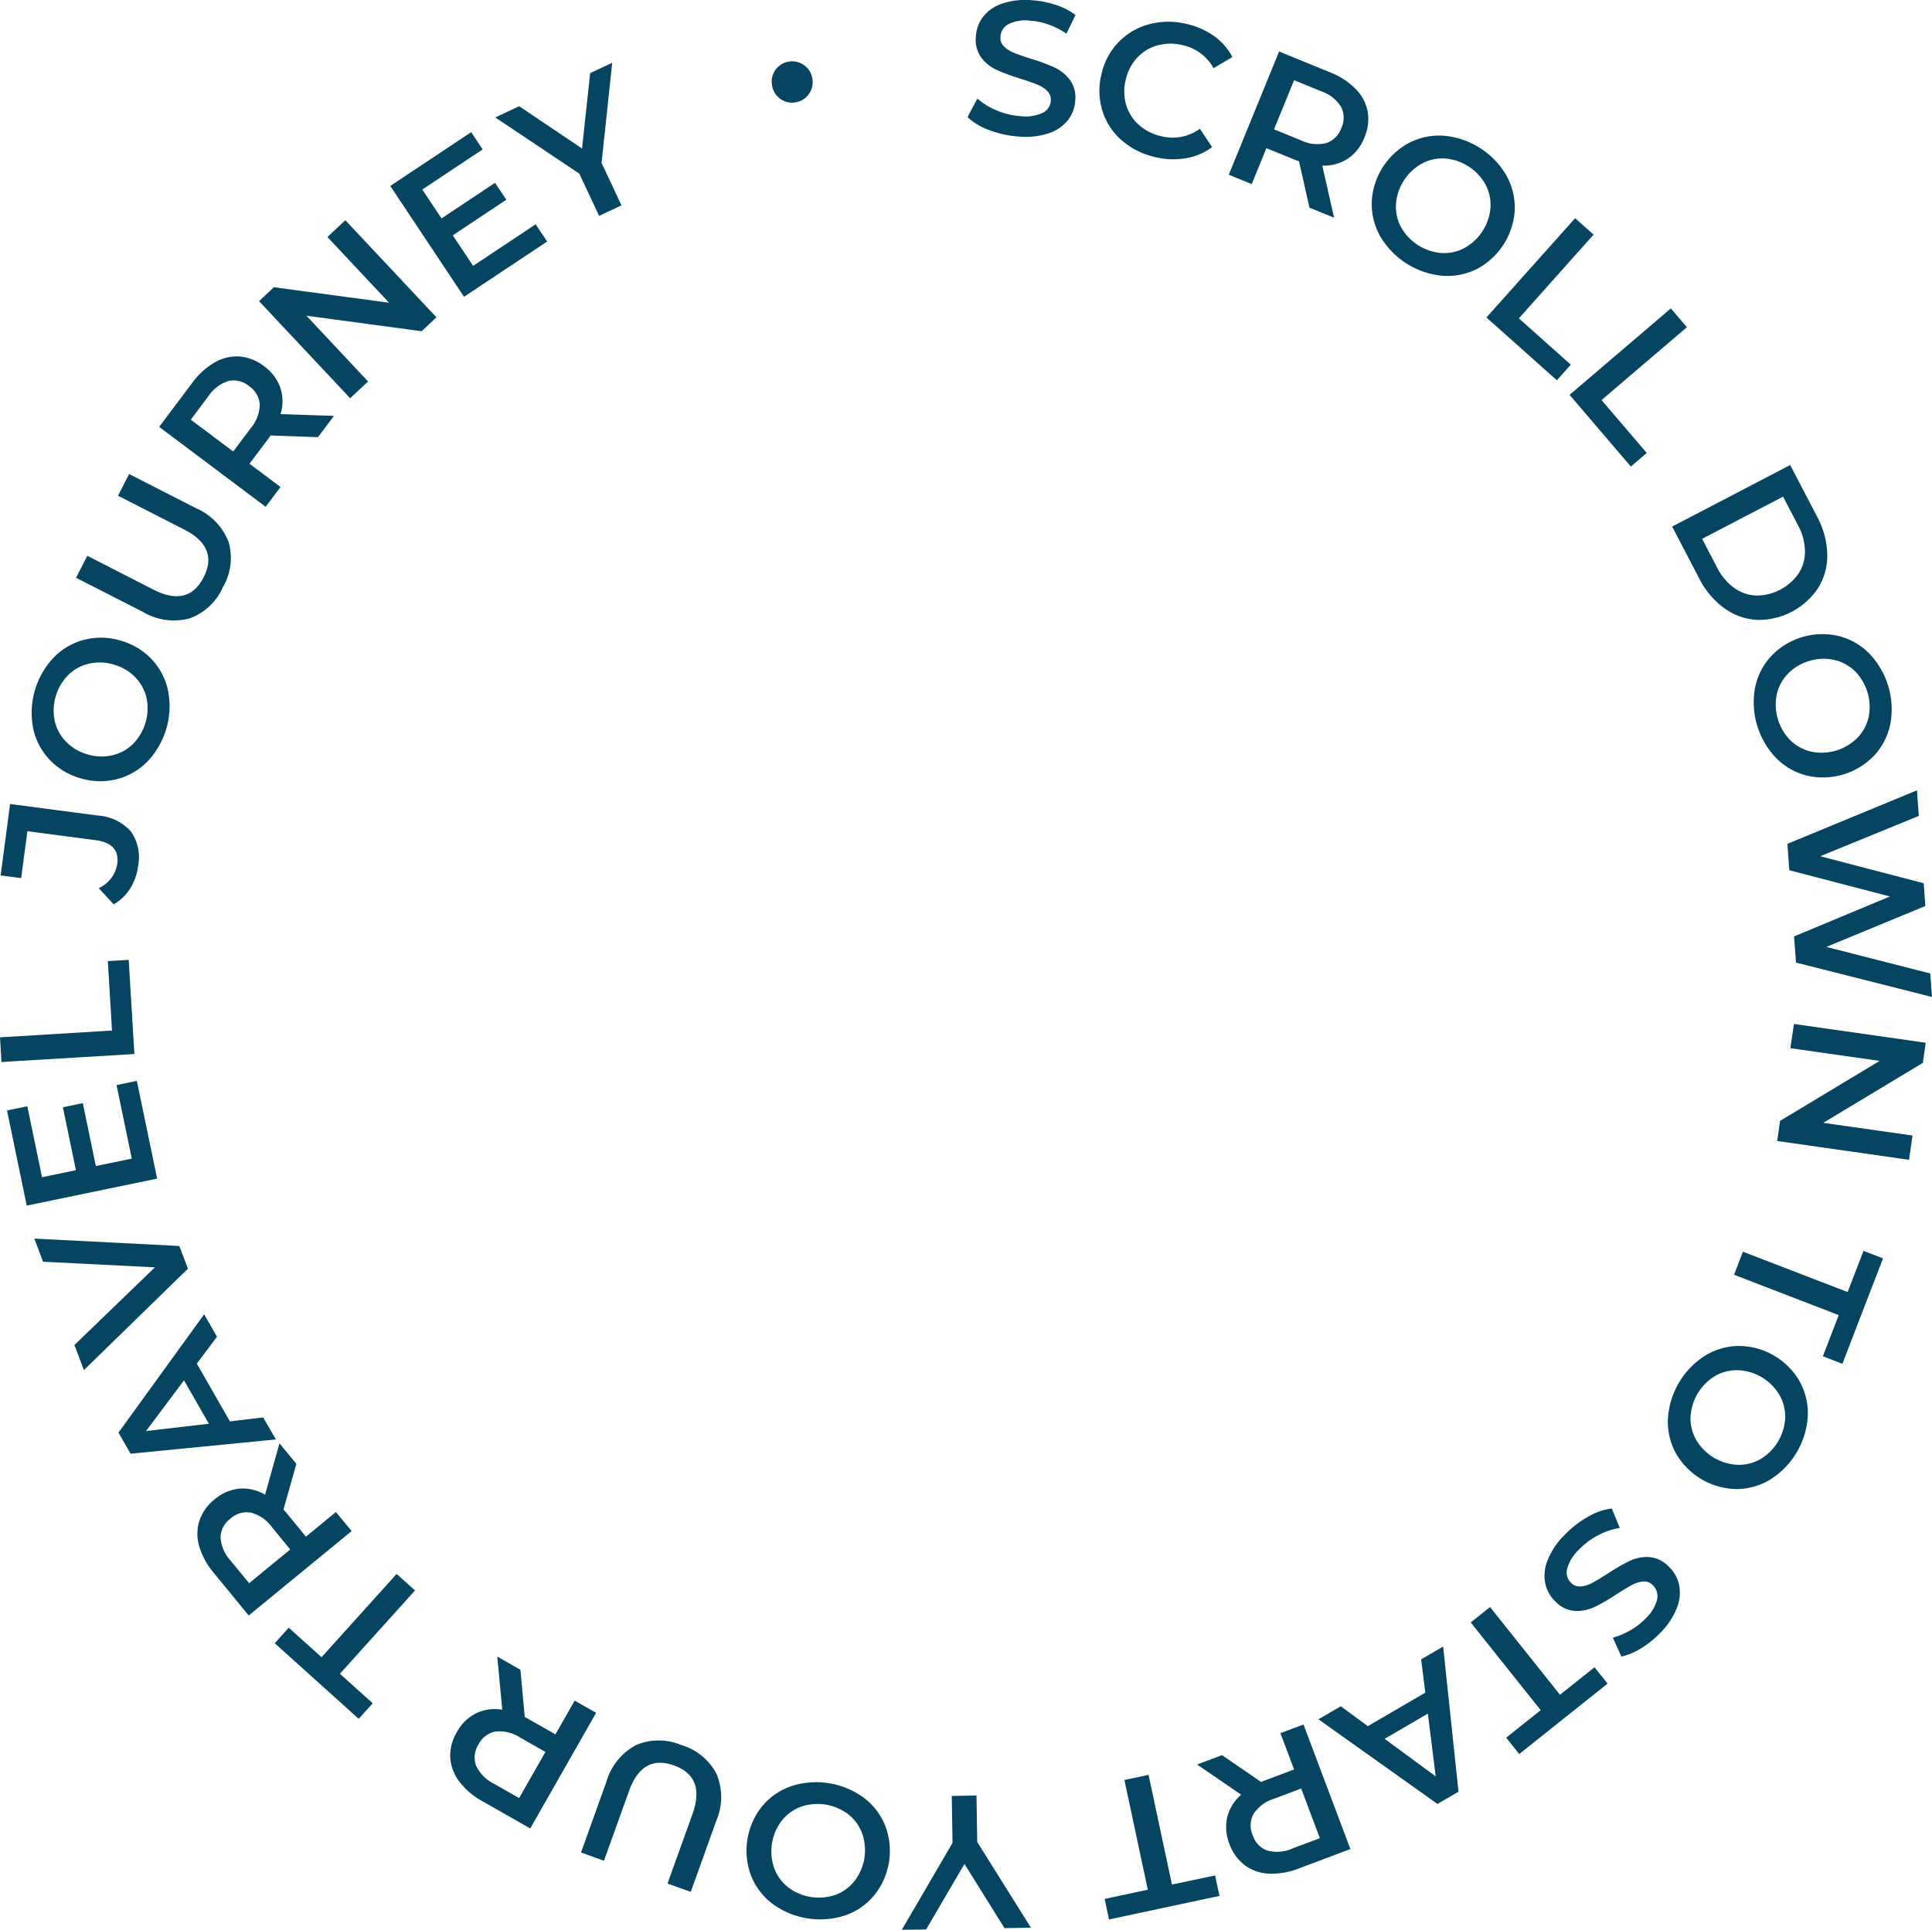 <?xml version="1.0" encoding="UTF-8"?> <svg xmlns="http://www.w3.org/2000/svg" xmlns:xlink="http://www.w3.org/1999/xlink" id="Gruppe_293" data-name="Gruppe 293" width="160" height="159.865" viewBox="0 0 160 159.865"><defs><clipPath id="clip-path"><rect id="Rechteck_127" data-name="Rechteck 127" width="160" height="159.865" fill="#064562"></rect></clipPath></defs><g id="Gruppe_292" data-name="Gruppe 292" clip-path="url(#clip-path)"><path id="Pfad_659" data-name="Pfad 659" d="M82.853,3.046a.983.983,0,0,0,.286.794,2.458,2.458,0,0,0,.824.53q.507.208,1.389.489a14.942,14.942,0,0,1,1.97.727A3.442,3.442,0,0,1,88.6,6.611a2.465,2.465,0,0,1,.443,1.735,2.9,2.9,0,0,1-.608,1.616,3.37,3.37,0,0,1-1.58,1.076,6.108,6.108,0,0,1-2.482.273,8.4,8.4,0,0,1-2.435-.529A5.141,5.141,0,0,1,80.126,9.7l.815-1.539a5.559,5.559,0,0,0,1.6.985,6.019,6.019,0,0,0,1.948.472,3.424,3.424,0,0,0,1.857-.268,1.194,1.194,0,0,0,.677-1,1.01,1.01,0,0,0-.285-.8,2.389,2.389,0,0,0-.824-.538q-.508-.208-1.387-.489a16.3,16.3,0,0,1-1.995-.736A3.363,3.363,0,0,1,81.26,4.761,2.522,2.522,0,0,1,80.82,3a2.941,2.941,0,0,1,.607-1.624A3.361,3.361,0,0,1,83,.294,6.054,6.054,0,0,1,85.474.02a7.936,7.936,0,0,1,1.963.387,5.5,5.5,0,0,1,1.632.837l-.752,1.543a6.378,6.378,0,0,0-1.465-.747,5.66,5.66,0,0,0-1.509-.324A3.19,3.19,0,0,0,83.516,2a1.263,1.263,0,0,0-.663,1.043m10.072,8.6a6.218,6.218,0,0,0,2.781,1.378,6.348,6.348,0,0,0,2.524.084,5.027,5.027,0,0,0,2.152-.919l-1.013-1.52a3.837,3.837,0,0,1-3.16.627,4.114,4.114,0,0,1-1.873-.931,3.569,3.569,0,0,1-1.065-1.652,3.958,3.958,0,0,1-.052-2.062,3.957,3.957,0,0,1,.932-1.841,3.575,3.575,0,0,1,1.67-1.036,4.136,4.136,0,0,1,2.091-.037A3.858,3.858,0,0,1,100.5,5.647l1.564-.923a5.047,5.047,0,0,0-1.542-1.753,6.311,6.311,0,0,0-2.309-1,6.215,6.215,0,0,0-3.1.051A5.462,5.462,0,0,0,92.6,3.526,5.575,5.575,0,0,0,91.207,6.2a5.618,5.618,0,0,0,.1,3.011,5.393,5.393,0,0,0,1.615,2.439m8.839,2.822,4.17-10.206,4.2,1.716a6.1,6.1,0,0,1,2.132,1.382,3.632,3.632,0,0,1,1,1.87,3.79,3.79,0,0,1-.268,2.153,3.732,3.732,0,0,1-1.371,1.753,3.6,3.6,0,0,1-2.117.581l.977,4.313-2.041-.834-.864-3.84a4.154,4.154,0,0,1-.4-.147l-2.3-.941-1.216,2.974Zm3.748-3.76,2.216.905a3.113,3.113,0,0,0,2.1.237,2,2,0,0,0,1.258-1.248,1.978,1.978,0,0,0-.028-1.764,3.146,3.146,0,0,0-1.667-1.293l-2.216-.905Zm8.8,8.87a5.426,5.426,0,0,1-.706-2.855,5.857,5.857,0,0,1,3.117-4.906,5.423,5.423,0,0,1,2.885-.575,6.674,6.674,0,0,1,5.132,3.26,5.453,5.453,0,0,1,.709,2.849,5.886,5.886,0,0,1-3.125,4.919,5.444,5.444,0,0,1-2.88.568,6.678,6.678,0,0,1-5.132-3.261m1.3-2.663a3.59,3.59,0,0,0,.427,1.913,4.213,4.213,0,0,0,3.35,2.128,3.588,3.588,0,0,0,1.913-.427,4.186,4.186,0,0,0,2.136-3.363,3.591,3.591,0,0,0-.426-1.913,4.219,4.219,0,0,0-3.351-2.128,3.587,3.587,0,0,0-1.913.427,4.189,4.189,0,0,0-2.137,3.364M128.934,31.5l1.153-1.293-4.3-3.837,6.187-6.935-1.528-1.362L123.1,26.3Zm6.126,7.147,1.318-1.125-3.744-4.383,7.067-6.035-1.329-1.557-8.385,7.16Zm3.42,4.973,9.776-5.1,2.228,4.273a6.921,6.921,0,0,1,.841,3.1,5.07,5.07,0,0,1-.735,2.781,5.9,5.9,0,0,1-5.125,2.672,5.072,5.072,0,0,1-2.7-.99,6.919,6.919,0,0,1-2.056-2.463Zm2.482,1.014,1.238,2.375a4.682,4.682,0,0,0,1.4,1.677,3.318,3.318,0,0,0,1.828.645,4.249,4.249,0,0,0,3.534-1.842,3.327,3.327,0,0,0,.517-1.868,4.684,4.684,0,0,0-.574-2.107l-1.238-2.375Zm11.286,8.046a5.417,5.417,0,0,1,2.556,1.453,6.676,6.676,0,0,1,1.748,5.823,5.443,5.443,0,0,1-1.328,2.618,5.884,5.884,0,0,1-5.581,1.675,5.44,5.44,0,0,1-2.55-1.455,6.673,6.673,0,0,1-1.747-5.823,5.417,5.417,0,0,1,1.335-2.621,5.858,5.858,0,0,1,5.567-1.67m-2.413,2.072a3.969,3.969,0,0,0-1.764,1.055,3.583,3.583,0,0,0-.929,1.726,4.215,4.215,0,0,0,1.14,3.8,3.592,3.592,0,0,0,1.726.929,4.19,4.19,0,0,0,3.816-1.145,3.591,3.591,0,0,0,.929-1.726,4.216,4.216,0,0,0-1.141-3.8,3.58,3.58,0,0,0-1.726-.929,3.969,3.969,0,0,0-2.053.09m-1.652,17.332,8.338,2.175-7.94,3.308.156,2.168L160,82.585l-.142-1.947-8.608-2.2,8.2-3.39-.137-1.885-8.563-2.237,8.159-3.34-.154-2.12L148.026,69.9Zm.093,14.743,7.392,1.053-8.248,4.967-.237,1.668L158.1,96.073l.286-2.011-7.392-1.052,8.248-4.967.238-1.668L148.565,84.82Zm4.74,20.2-8.671-3.342-.736,1.91,8.67,3.343-1.314,3.409,1.616.623,3.365-8.73-1.617-.623Zm-3.977,7.4a5.424,5.424,0,0,1,.678,2.862,6.675,6.675,0,0,1-3.072,5.246,5.437,5.437,0,0,1-2.821.812A5.887,5.887,0,0,1,138.8,120.4a5.434,5.434,0,0,1-.671-2.858A6.675,6.675,0,0,1,141.2,112.3a5.416,5.416,0,0,1,2.827-.807,5.858,5.858,0,0,1,5.016,2.936m-1.2,2.984a3.588,3.588,0,0,0-.5-1.9,4.191,4.191,0,0,0-3.439-2.014,3.587,3.587,0,0,0-1.9.5A4.216,4.216,0,0,0,140,117.424a3.587,3.587,0,0,0,.5,1.9,4.194,4.194,0,0,0,3.439,2.014,3.587,3.587,0,0,0,1.9-.5,4.216,4.216,0,0,0,2.006-3.425m-9.653,12.348a2.521,2.521,0,0,0-1.635-.783,3.35,3.35,0,0,0-1.6.324,16.451,16.451,0,0,0-1.84,1.065q-.778.5-1.262.756a2.394,2.394,0,0,1-.94.291,1.007,1.007,0,0,1-.8-.291,1.194,1.194,0,0,1-.335-1.157,3.416,3.416,0,0,1,.979-1.6,6.049,6.049,0,0,1,1.608-1.2,5.559,5.559,0,0,1,1.778-.6l-.664-1.61a5.134,5.134,0,0,0-1.993.7,8.4,8.4,0,0,0-1.961,1.536,6.134,6.134,0,0,0-1.375,2.085,3.371,3.371,0,0,0-.18,1.9,2.907,2.907,0,0,0,.856,1.5,2.473,2.473,0,0,0,1.618.767,3.46,3.46,0,0,0,1.607-.33,15.071,15.071,0,0,0,1.818-1.054q.778-.5,1.261-.756a2.437,2.437,0,0,1,.934-.3.975.975,0,0,1,.792.286,1.259,1.259,0,0,1,.381,1.176,3.19,3.19,0,0,1-.947,1.589,5.668,5.668,0,0,1-1.212.956,6.383,6.383,0,0,1-1.51.65l.708,1.564a5.459,5.459,0,0,0,1.686-.722,7.888,7.888,0,0,0,1.551-1.264,6.053,6.053,0,0,0,1.368-2.078,3.364,3.364,0,0,0,.17-1.9,2.942,2.942,0,0,0-.863-1.5m-9,10.624L123.4,133.12l-1.6,1.277,5.794,7.266-2.857,2.277,1.081,1.355,7.315-5.833-1.081-1.355Zm-9.675-3.992,1.272,12.023-1.741,1.016-9.856-7.014,1.85-1.08,2.239,1.649,4.761-2.779-.348-2.752Zm-.617,10.755-.647-5.2-3.579,2.088Zm-10.948-4.3,3.884,10.318-4.245,1.6a6.109,6.109,0,0,1-2.5.437,3.636,3.636,0,0,1-2-.694,3.794,3.794,0,0,1-1.269-1.76,3.734,3.734,0,0,1-.187-2.218,3.614,3.614,0,0,1,1.157-1.867l-3.649-2.5,2.064-.777,3.245,2.229a4.186,4.186,0,0,1,.392-.165l2.33-.876-1.132-3.007Zm1.357,9.418-1.549-4.113-2.24.844a3.114,3.114,0,0,0-1.7,1.253,2,2,0,0,0-.074,1.77,1.978,1.978,0,0,0,1.22,1.275,3.149,3.149,0,0,0,2.1-.186Zm-12.25,3.843-1.938-9.088-2,.427,1.938,9.088-3.574.762L91.843,159l9.15-1.951-.362-1.695Zm-16.189-7.376-2.047.033.063,3.89-4.2,7.2,2.016-.033,3.173-5.423,3.316,5.318,2.189-.035-4.446-7.1Zm-7.547,2.53a5.856,5.856,0,0,1-.925,5.738,5.417,5.417,0,0,1-2.423,1.668,6.677,6.677,0,0,1-6-.967,5.442,5.442,0,0,1-1.777-2.338,5.882,5.882,0,0,1,.927-5.752,5.444,5.444,0,0,1,2.421-1.66,6.68,6.68,0,0,1,6,.968,5.428,5.428,0,0,1,1.776,2.344m-1.918.616a3.594,3.594,0,0,0-1.147-1.589,4.221,4.221,0,0,0-3.919-.631,3.585,3.585,0,0,0-1.588,1.147,4.194,4.194,0,0,0-.634,3.935,3.6,3.6,0,0,0,1.147,1.589,4.218,4.218,0,0,0,3.919.631,3.589,3.589,0,0,0,1.588-1.147,4.189,4.189,0,0,0,.634-3.935m-14.971-7.323a4.769,4.769,0,0,0-3.776.007,5.013,5.013,0,0,0-2.437,3.032l-2.1,5.855,1.9.682,2.078-5.781q1.1-3.053,3.721-2.111t1.541,4l-2.078,5.781,1.927.692,2.1-5.855a4.994,4.994,0,0,0,.044-3.892,4.8,4.8,0,0,0-2.916-2.413m-7.067-2.675-5.456,9.581-3.942-2.245a6.106,6.106,0,0,1-1.936-1.646,3.631,3.631,0,0,1-.746-1.984,3.794,3.794,0,0,1,.544-2.1,3.733,3.733,0,0,1,1.587-1.561,3.606,3.606,0,0,1,2.175-.3l-.411-4.4,1.916,1.091.359,3.92c.087.038.213.1.377.2L46,143.666l1.59-2.793Zm-4.2,3.243-2.08-1.185a3.118,3.118,0,0,0-2.051-.506,2,2,0,0,0-1.409,1.073,1.978,1.978,0,0,0-.2,1.753,3.153,3.153,0,0,0,1.485,1.5l2.08,1.184Zm-12.32-14.747-6.219,6.9-2.715-2.446-1.16,1.288,6.951,6.262,1.16-1.287-2.715-2.446,6.219-6.9Zm-3.726-3.549-8.524,6.993-2.877-3.508A6.1,6.1,0,0,1,16.5,128.09a3.626,3.626,0,0,1,.013-2.12,3.79,3.79,0,0,1,1.26-1.767,3.742,3.742,0,0,1,2.04-.89,3.614,3.614,0,0,1,2.139.5l1.192-4.257,1.4,1.7-1.068,3.789a4.127,4.127,0,0,1,.281.319l1.579,1.924,2.484-2.038Zm-5.086,1.525-1.518-1.852A3.118,3.118,0,0,0,20.78,125.3a2,2,0,0,0-1.7.5,1.975,1.975,0,0,0-.815,1.564,3.142,3.142,0,0,0,.849,1.931l1.519,1.851Zm-1.185-9.114L10.813,120.42l-1-1.749,7.094-9.8,1.065,1.859L16.3,112.956l2.74,4.784,2.755-.326ZM17.3,117.937l-2.059-3.595-3.149,4.2Zm-2.45-14.726L2.843,102.6l.722,1.916,9.264.464-6.664,6.433.783,2.079,8.617-8.4ZM11.333,89.534l-1.681.348,1.261,6.092-2.976.616-1.08-5.213-1.65.342,1.08,5.212-2.807.582L2.262,91.637l-1.681.349,1.632,7.881,10.8-2.236Zm-.674-10.023-1.729.1.346,5.754L0,85.928l.124,2.044,11.005-.663Zm-8.39-10.66,5.652.746q2.015.266,1.79,1.969a2.653,2.653,0,0,1-1.535,2L9.412,74.91a3.807,3.807,0,0,0,1.354-1.291,4.538,4.538,0,0,0,.669-1.874,3.7,3.7,0,0,0-.6-2.875A4.011,4.011,0,0,0,8.08,67.553L.834,66.6.053,72.515l1.7.225Zm.468-8.566a6.674,6.674,0,0,1,1.721-5.83A5.448,5.448,0,0,1,7,52.989a5.579,5.579,0,0,1,3.013.085,5.574,5.574,0,0,1,2.576,1.566,5.438,5.438,0,0,1,1.339,2.612,6.673,6.673,0,0,1-1.722,5.831,5.43,5.43,0,0,1-2.551,1.464,5.584,5.584,0,0,1-3.006-.084A5.579,5.579,0,0,1,4.082,62.9a5.412,5.412,0,0,1-1.346-2.615m1.794-.57a3.585,3.585,0,0,0,.937,1.722,3.973,3.973,0,0,0,1.768,1.048,3.969,3.969,0,0,0,2.054.081,3.591,3.591,0,0,0,1.722-.937,4.217,4.217,0,0,0,1.124-3.806A3.59,3.59,0,0,0,11.2,56.1,3.964,3.964,0,0,0,9.43,55.054a3.966,3.966,0,0,0-2.053-.081,3.59,3.59,0,0,0-1.722.937,4.213,4.213,0,0,0-1.124,3.806m11.164-8.489a4.8,4.8,0,0,0,2.763-2.585,4.769,4.769,0,0,0,.473-3.747,5.016,5.016,0,0,0-2.7-2.8l-5.54-2.831-.917,1.8,5.47,2.795q2.89,1.477,1.62,3.959-1.275,2.5-4.164,1.02l-5.47-2.8L6.3,47.858l5.54,2.831a5,5,0,0,0,3.856.537M22,41.98l-8.817-6.62,2.724-3.627a6.11,6.11,0,0,1,1.877-1.713,3.639,3.639,0,0,1,2.062-.49,3.8,3.8,0,0,1,2.015.8,3.736,3.736,0,0,1,1.349,1.772,3.605,3.605,0,0,1,.026,2.2l4.42.148-1.324,1.763L22.4,36.074q-.073.123-.243.35l-1.495,1.99,2.57,1.929ZM19.314,37.4l1.437-1.914a3.116,3.116,0,0,0,.76-1.97,2,2,0,0,0-.888-1.533,1.977,1.977,0,0,0-1.713-.42,3.15,3.15,0,0,0-1.673,1.285L15.8,34.763Zm7.8-17.768,5.108,5.444L22.68,23.793l-1.229,1.153L29,32.987l1.482-1.39-5.108-5.445,9.542,1.285,1.229-1.153L28.6,18.243Zm18.2.375-.951-1.429-5.18,3.446-1.684-2.531,4.433-2.949-.934-1.4-4.432,2.949L34.973,15.7l5-3.324-.951-1.429-6.7,4.457,6.107,9.18Zm4.3-2.125,1.854-.868-1.649-3.524L50.7,5.2l-1.825.855L48.2,12.3,43,8.8l-1.983.928,6.96,4.656ZM64.66,8.216a1.634,1.634,0,0,0,1.259.256A1.663,1.663,0,0,0,67,7.767a1.638,1.638,0,0,0,.264-1.3,1.62,1.62,0,0,0-.723-1.1,1.662,1.662,0,0,0-1.268-.254A1.679,1.679,0,0,0,63.942,7.1a1.653,1.653,0,0,0,.719,1.113" transform="translate(0 0)" fill="#064562"></path></g></svg> 